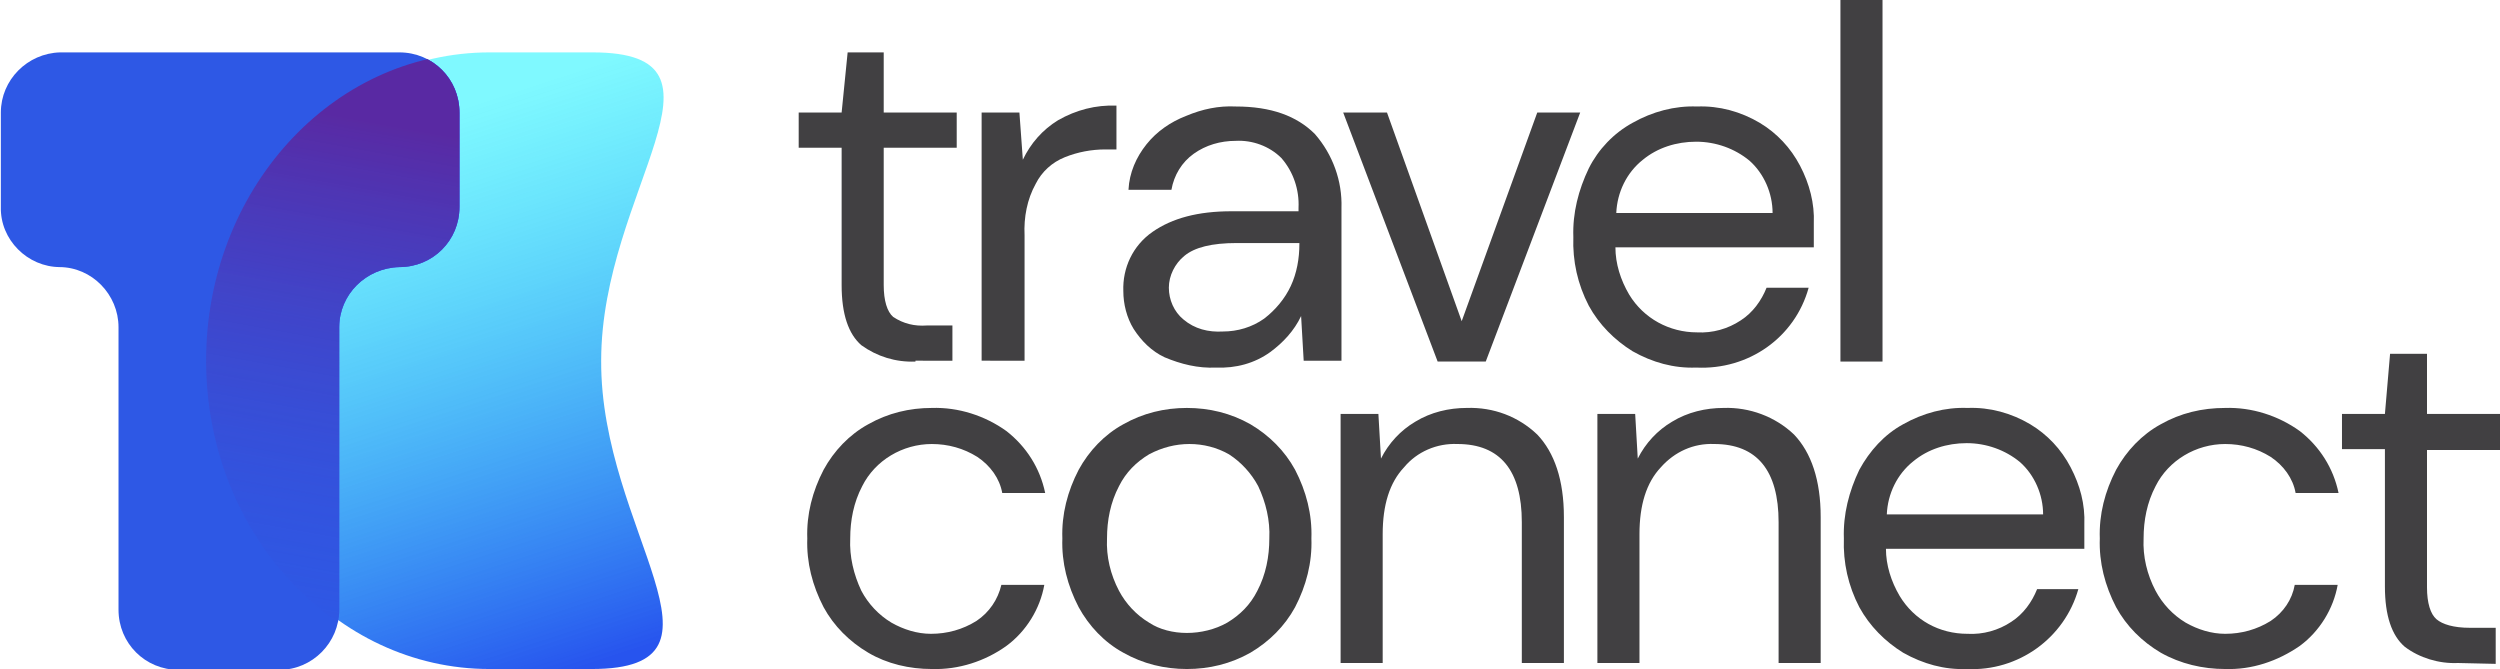 <?xml version="1.0" encoding="UTF-8"?>
<svg xmlns="http://www.w3.org/2000/svg" xmlns:xlink="http://www.w3.org/1999/xlink" version="1.1" x="0px" y="0px" viewBox="0 0 291.1 77.9" style="enable-background:new 0 0 291.1 77.9;" xml:space="preserve">
    <style type="text/css">
        .st0{fill:#414042;}
        .st1{fill:url(#SVGID_1_);}
        .st2{clip-path:url(#SVGID_00000020366164944911160000000014087599424494212759_);}
        .st3{fill:url(#SVGID_00000166674089065783534320000015129540648949781921_);}
        .st4{fill:url(#SVGID_00000147201838686200256490000016249976184223382971_);}
        .st5{clip-path:url(#SVGID_00000134970542010242804370000016700698414122075522_);}
        .st6{fill:url(#SVGID_00000000192361675501993250000013272988227040591291_);}
        .st7{fill:url(#SVGID_00000163075106616567893720000013884340578418970508_);}
    </style>
    <g>
        <g>
            <path class="st0" d="M106.6,42.1c-2.3,0.1-4.5-0.6-6.3-1.9c-1.5-1.3-2.3-3.6-2.3-7v-16h-5v-4.1h5l0.7-7h4.2v7h8.5v4.1h-8.5v16                 c0,1.8,0.4,3.1,1.1,3.7c1.2,0.8,2.5,1.1,3.9,1h3v4.1H106.6z"></path>
            <path class="st0" d="M114.3,42.1v-29h4.4l0.4,5.5c0.9-1.9,2.3-3.5,4.1-4.6c2.1-1.2,4.4-1.8,6.8-1.7v5.1h-1.3                 c-1.6,0-3.2,0.3-4.7,0.9c-1.5,0.6-2.7,1.7-3.4,3.1c-1,1.8-1.4,3.9-1.3,6v14.6H114.3z"></path>
            <path class="st0" d="M141.6,42.8c-2.1,0.1-4.1-0.4-6-1.2c-1.5-0.7-2.7-1.9-3.6-3.3c-0.8-1.3-1.2-2.9-1.2-4.4                 c-0.1-2.7,1.1-5.3,3.4-6.9c2.3-1.6,5.3-2.4,9.2-2.4h7.8v-0.4c0.1-2.1-0.6-4.2-2-5.8c-1.4-1.4-3.4-2.1-5.3-2                 c-1.8,0-3.5,0.5-4.9,1.5c-1.4,1-2.3,2.5-2.6,4.2h-5c0.1-2,0.9-3.8,2.1-5.3c1.2-1.5,2.8-2.6,4.6-3.3c1.9-0.8,3.8-1.2,5.8-1.1                 c4.1,0,7.1,1.1,9.2,3.2c2.1,2.4,3.2,5.5,3.1,8.6v17.8h-4.4l-0.3-5.2c-0.8,1.7-2.1,3.1-3.6,4.2C146.1,42.3,143.9,42.9,141.6,42.8z                  M142.4,38.6c1.7,0,3.4-0.5,4.8-1.5c1.3-1,2.4-2.3,3.1-3.8c0.7-1.5,1-3.2,1-4.9v-0.1h-7.3c-2.9,0-4.9,0.5-6.1,1.5                 c-1.1,0.9-1.8,2.3-1.8,3.7c0,1.4,0.6,2.8,1.7,3.7C139.1,38.3,140.7,38.7,142.4,38.6z"></path>
            <path class="st0" d="M167.4,42.1l-11-29h5.1l8.7,24.3l8.8-24.3h5l-11,29H167.4z"></path>
            <path class="st0" d="M197.5,42.8c-2.6,0.1-5.1-0.6-7.4-1.9c-2.1-1.3-3.9-3.1-5.1-5.3c-1.3-2.5-1.9-5.2-1.8-8                 c-0.1-2.8,0.6-5.5,1.8-8c1.1-2.2,2.9-4.1,5.1-5.3c2.3-1.3,4.9-2,7.5-1.9c2.6-0.1,5.1,0.6,7.3,1.9c2,1.2,3.6,2.9,4.7,5                 c1.1,2.1,1.7,4.4,1.6,6.7c0,0.4,0,0.9,0,1.3c0,0.4,0,0.9,0,1.5h-23.1c0,1.9,0.6,3.8,1.6,5.5c1.7,2.8,4.7,4.4,7.9,4.4                 c1.8,0.1,3.6-0.4,5.1-1.4c1.4-0.9,2.4-2.3,3-3.8h4.9C209,39.3,203.6,43.1,197.5,42.8L197.5,42.8z M197.5,16.5                 c-2.3,0-4.5,0.7-6.2,2.1c-1.9,1.5-3,3.8-3.1,6.2h18.2c0-2.3-1-4.6-2.7-6.1C202,17.3,199.8,16.5,197.5,16.5z"></path>
            <path class="st0" d="M214.3,42.1V0h4.9v42.1H214.3z"></path>
            <path class="st0" d="M108.5,77.9c-2.6,0-5.2-0.6-7.4-1.9c-2.2-1.3-4-3.1-5.2-5.3c-1.3-2.5-2-5.2-1.9-8c-0.1-2.8,0.6-5.5,1.9-8                 c1.2-2.2,3-4.1,5.2-5.3c2.3-1.3,4.8-1.9,7.4-1.9c3.1-0.1,6.2,0.9,8.7,2.7c2.3,1.8,3.9,4.3,4.5,7.2h-5c-0.3-1.7-1.4-3.2-2.9-4.2                 c-1.6-1-3.4-1.5-5.3-1.5c-3.4,0-6.6,1.9-8.1,4.9c-1,1.9-1.4,4-1.4,6.1c-0.1,2.1,0.4,4.2,1.3,6.1c0.8,1.5,2,2.8,3.5,3.7                 c1.4,0.8,3,1.3,4.6,1.3c1.9,0,3.7-0.5,5.3-1.5c1.5-1,2.5-2.5,2.9-4.2h5c-0.5,2.8-2.1,5.4-4.4,7.1C114.7,77,111.6,78,108.5,77.9z"></path>
            <path class="st0" d="M138.2,77.9c-2.6,0-5.1-0.6-7.4-1.9c-2.2-1.2-4-3.1-5.2-5.3c-1.3-2.5-2-5.2-1.9-8c-0.1-2.8,0.6-5.5,1.9-8                 c1.2-2.2,3-4.1,5.2-5.3c2.3-1.3,4.8-1.9,7.4-1.9c2.6,0,5.1,0.6,7.4,1.9c2.2,1.3,4,3.1,5.2,5.3c1.3,2.5,2,5.2,1.9,8                 c0.1,2.8-0.6,5.5-1.9,8c-1.2,2.2-3,4-5.2,5.3C143.3,77.3,140.8,77.9,138.2,77.9z M138.2,73.7c1.6,0,3.3-0.4,4.7-1.2                 c1.5-0.9,2.7-2.1,3.5-3.7c1-1.9,1.4-4,1.4-6.1c0.1-2.1-0.4-4.2-1.3-6.1c-0.8-1.5-2-2.8-3.4-3.7c-1.4-0.8-3-1.2-4.6-1.2                 c-1.6,0-3.2,0.4-4.7,1.2c-1.5,0.9-2.7,2.1-3.5,3.7c-1,1.9-1.4,4-1.4,6.1c-0.1,2.1,0.4,4.2,1.4,6.1c0.8,1.5,2,2.8,3.5,3.7                 C135,73.3,136.6,73.7,138.2,73.7z"></path>
            <path class="st0" d="M156.1,77.2v-29h4.4l0.3,5.2c0.9-1.8,2.3-3.3,4-4.3c1.8-1.1,3.9-1.6,6-1.6c3.1-0.1,6,1,8.2,3.1                 c2,2.1,3.1,5.3,3.1,9.6v17h-4.9V60.8c0-6-2.5-9.1-7.5-9.1c-2.4-0.1-4.7,0.9-6.2,2.7c-1.7,1.8-2.5,4.4-2.5,7.8v15L156.1,77.2z"></path>
            <path class="st0" d="M186,77.2v-29h4.4l0.3,5.2c0.9-1.8,2.3-3.3,4-4.3c1.8-1.1,3.9-1.6,6-1.6c3-0.1,6,1,8.2,3.1                 c2,2.1,3.1,5.3,3.1,9.6v17h-4.9V60.8c0-6-2.5-9.1-7.5-9.1c-2.4-0.1-4.6,0.9-6.2,2.7c-1.7,1.8-2.5,4.4-2.5,7.8v15L186,77.2z"></path>
            <path class="st0" d="M229,77.9c-2.6,0.1-5.1-0.6-7.4-1.9c-2.1-1.3-3.9-3.1-5.1-5.3c-1.3-2.5-1.9-5.2-1.8-8c-0.1-2.8,0.6-5.5,1.8-8                 c1.2-2.2,2.9-4.1,5.1-5.3c2.3-1.3,4.9-2,7.5-1.9c2.6-0.1,5.1,0.6,7.3,1.9c2,1.2,3.6,2.9,4.7,5c1.1,2.1,1.7,4.3,1.6,6.7                 c0,0.4,0,0.9,0,1.3s0,0.9,0,1.5h-23.1c0,1.9,0.6,3.8,1.6,5.5c1.7,2.8,4.6,4.4,7.9,4.4c1.8,0.1,3.6-0.4,5.1-1.4                 c1.4-0.9,2.4-2.3,3-3.8h4.8C240.4,74.3,235,78.2,229,77.9L229,77.9z M229,51.6c-2.3,0-4.5,0.7-6.2,2.1c-1.9,1.5-3,3.8-3.1,6.2                 h18.2c0-2.3-1-4.6-2.7-6.1C233.5,52.4,231.3,51.6,229,51.6z"></path>
            <path class="st0" d="M259.1,77.9c-2.6,0-5.2-0.6-7.5-1.9c-2.2-1.3-4-3.1-5.2-5.3c-1.3-2.5-2-5.2-1.9-8c-0.1-2.8,0.6-5.5,1.9-8                 c1.2-2.2,3-4.1,5.2-5.3c2.3-1.3,4.8-1.9,7.5-1.9c3.1-0.1,6.2,0.9,8.7,2.7c2.3,1.8,3.9,4.3,4.5,7.2h-5c-0.3-1.7-1.4-3.2-2.9-4.2                 c-1.6-1-3.4-1.5-5.3-1.5c-3.4,0-6.6,1.9-8.1,4.9c-1,1.9-1.4,4-1.4,6.1c-0.1,2.1,0.4,4.2,1.4,6.1c0.8,1.5,2,2.8,3.5,3.7                 c1.4,0.8,3,1.3,4.6,1.3c1.9,0,3.7-0.5,5.3-1.5c1.5-1,2.5-2.5,2.8-4.2h5c-0.5,2.8-2.1,5.4-4.4,7.1C265.2,77,262.2,78,259.1,77.9z"></path>
            <path class="st0" d="M286.2,77.2c-2.2,0.1-4.5-0.6-6.2-1.9c-1.5-1.3-2.3-3.6-2.3-7v-16h-5v-4.1h5l0.6-7h4.3v7h8.5v4.2h-8.5v16                 c0,1.8,0.4,3.1,1.1,3.7s2,1,3.9,1h3v4.2L286.2,77.2z"></path>

                <linearGradient id="SVGID_1_" gradientUnits="userSpaceOnUse" x1="46.02" y1="65.373" x2="66.71" y2="2.042" gradientTransform="matrix(1 0 0 -1 0 80.136)">
                <stop offset="0" style="stop-color:#00F3FF;stop-opacity:0.5"></stop>
                <stop offset="1" style="stop-color:#2754EE"></stop>
            </linearGradient>
            <path class="st1" d="M68.9,77.9H57c-18,0-32.6-16.1-32.6-35.9l0,0C24.3,22.2,39,6.1,57,6.1h12c18,0,1,16.1,1,35.9l0,0                 C69.9,61.8,86.9,77.9,68.9,77.9z"></path>
            <g>
                <defs>
                    <path id="SVGID_00000151502451713564338420000006337183200223567245_" d="M39.5,38.1v32.9c0,3.8-3.1,7-7,7H20.8                         c-3.9,0-7-3.1-7-7V38.1c0-3.8-3.1-7-6.9-7h0.1c-3.8,0-7-3.2-6.9-7v-11c0-3.8,3.1-6.9,6.9-7h39.5c3.9,0,7,3.1,7,7v11                         c0,3.9-3.1,7-7,7l0,0C42.6,31.2,39.5,34.3,39.5,38.1z"></path>
                </defs>
                <clipPath id="SVGID_00000104684173334557290820000009934160163446400902_">
                    <use xlink:href="#SVGID_00000151502451713564338420000006337183200223567245_" style="overflow:visible;"></use>
                </clipPath>
                <g style="clip-path:url(#SVGID_00000104684173334557290820000009934160163446400902_);">

                        <linearGradient id="SVGID_00000103261753770261627520000014782689409039101588_" gradientUnits="userSpaceOnUse" x1="45.754" y1="65.377" x2="66.164" y2="2.897" gradientTransform="matrix(1 0 0 -1 0 80.136)">
                        <stop offset="0" style="stop-color:#3000FF;stop-opacity:0.7"></stop>
                        <stop offset="1" style="stop-color:#2E58E5;stop-opacity:0.3"></stop>
                    </linearGradient>
                    <path style="fill:url(#SVGID_00000103261753770261627520000014782689409039101588_);" d="M68.7,77.9H56.6                         c-18,0-32.6-16.1-32.6-35.9l0,0c0-19.8,14.6-35.9,32.6-35.9h12.1c18,0,0.9,16,0.9,35.9l0,0C69.6,61.8,86.7,77.9,68.7,77.9z"></path>
                </g>
            </g>

                <linearGradient id="SVGID_00000087374331369954945290000005483528425253858480_" gradientUnits="userSpaceOnUse" x1="21.663" y1="66.993" x2="42.103" y2="17.613" gradientTransform="matrix(1 0 0 -1 0 80.136)">
                <stop offset="0" style="stop-color:#2E58E5"></stop>
                <stop offset="1" style="stop-color:#2E58E5"></stop>
            </linearGradient>
            <path style="fill:url(#SVGID_00000087374331369954945290000005483528425253858480_);" d="M39.5,38.1v32.9c0,3.8-3.1,7-7,7H20.8                 c-3.9,0-7-3.1-7-7V38.1c0-3.8-3.1-7-6.9-7h0.1c-3.8,0-7-3.2-6.9-7v-11c0-3.8,3.1-6.9,6.9-7h39.5c3.9,0,7,3.1,7,7v11                 c0,3.9-3.1,7-7,7l0,0C42.6,31.2,39.5,34.3,39.5,38.1z"></path>
            <g>
                <defs>
                    <path id="SVGID_00000093895693979591538920000017891308769246614169_" d="M39.5,38.1v32.9c0,3.8-3.1,7-7,7H20.8                         c-3.9,0-7-3.1-7-7V38.1c0-3.8-3.1-7-6.9-7h0.1c-3.8,0-7-3.2-6.9-7v-11c0-3.8,3.1-6.9,6.9-7h39.5c3.9,0,7,3.1,7,7v11                         c0,3.9-3.1,7-7,7l0,0C42.6,31.2,39.5,34.3,39.5,38.1z"></path>
                </defs>
                <clipPath id="SVGID_00000155849633161510062410000001073938860528519600_">
                    <use xlink:href="#SVGID_00000093895693979591538920000017891308769246614169_" style="overflow:visible;"></use>
                </clipPath>
                <g style="clip-path:url(#SVGID_00000155849633161510062410000001073938860528519600_);">

                        <linearGradient id="SVGID_00000070800593586159064350000008310443453985760679_" gradientUnits="userSpaceOnUse" x1="57.582" y1="63.225" x2="45.842" y2="-1.445" gradientTransform="matrix(1 0 0 -1 0 80.136)">
                        <stop offset="0" style="stop-color:#6B1687;stop-opacity:0.7"></stop>
                        <stop offset="1" style="stop-color:#2E58E5;stop-opacity:0"></stop>
                    </linearGradient>
                    <path style="fill:url(#SVGID_00000070800593586159064350000008310443453985760679_);" d="M68.7,77.9H56.6                         c-18,0-32.6-16.1-32.6-35.9l0,0c0-19.8,14.6-35.9,32.6-35.9h12.1c18,0,0.9,16,0.9,35.9l0,0C69.6,61.8,86.7,77.9,68.7,77.9z"></path>

                        <linearGradient id="SVGID_00000034787002391652911520000009536505277785262496_" gradientUnits="userSpaceOnUse" x1="149.433" y1="93.765" x2="137.692" y2="29.095" gradientTransform="matrix(1 0 0 -1 0 80.136)">
                        <stop offset="0" style="stop-color:#6B1687;stop-opacity:0.7"></stop>
                        <stop offset="1" style="stop-color:#2E58E5;stop-opacity:0"></stop>
                    </linearGradient>
                    <path style="fill:url(#SVGID_00000034787002391652911520000009536505277785262496_);" d="M160.6,47.3h-12.1                         c-18,0-32.6-16.1-32.6-35.9l0,0c0-19.8,14.6-35.9,32.6-35.9h12.1c18,0,0.9,16,0.9,35.9l0,0C161.5,31.3,178.6,47.3,160.6,47.3z"></path>
                </g>
            </g>
        </g>
    </g>
</svg>
